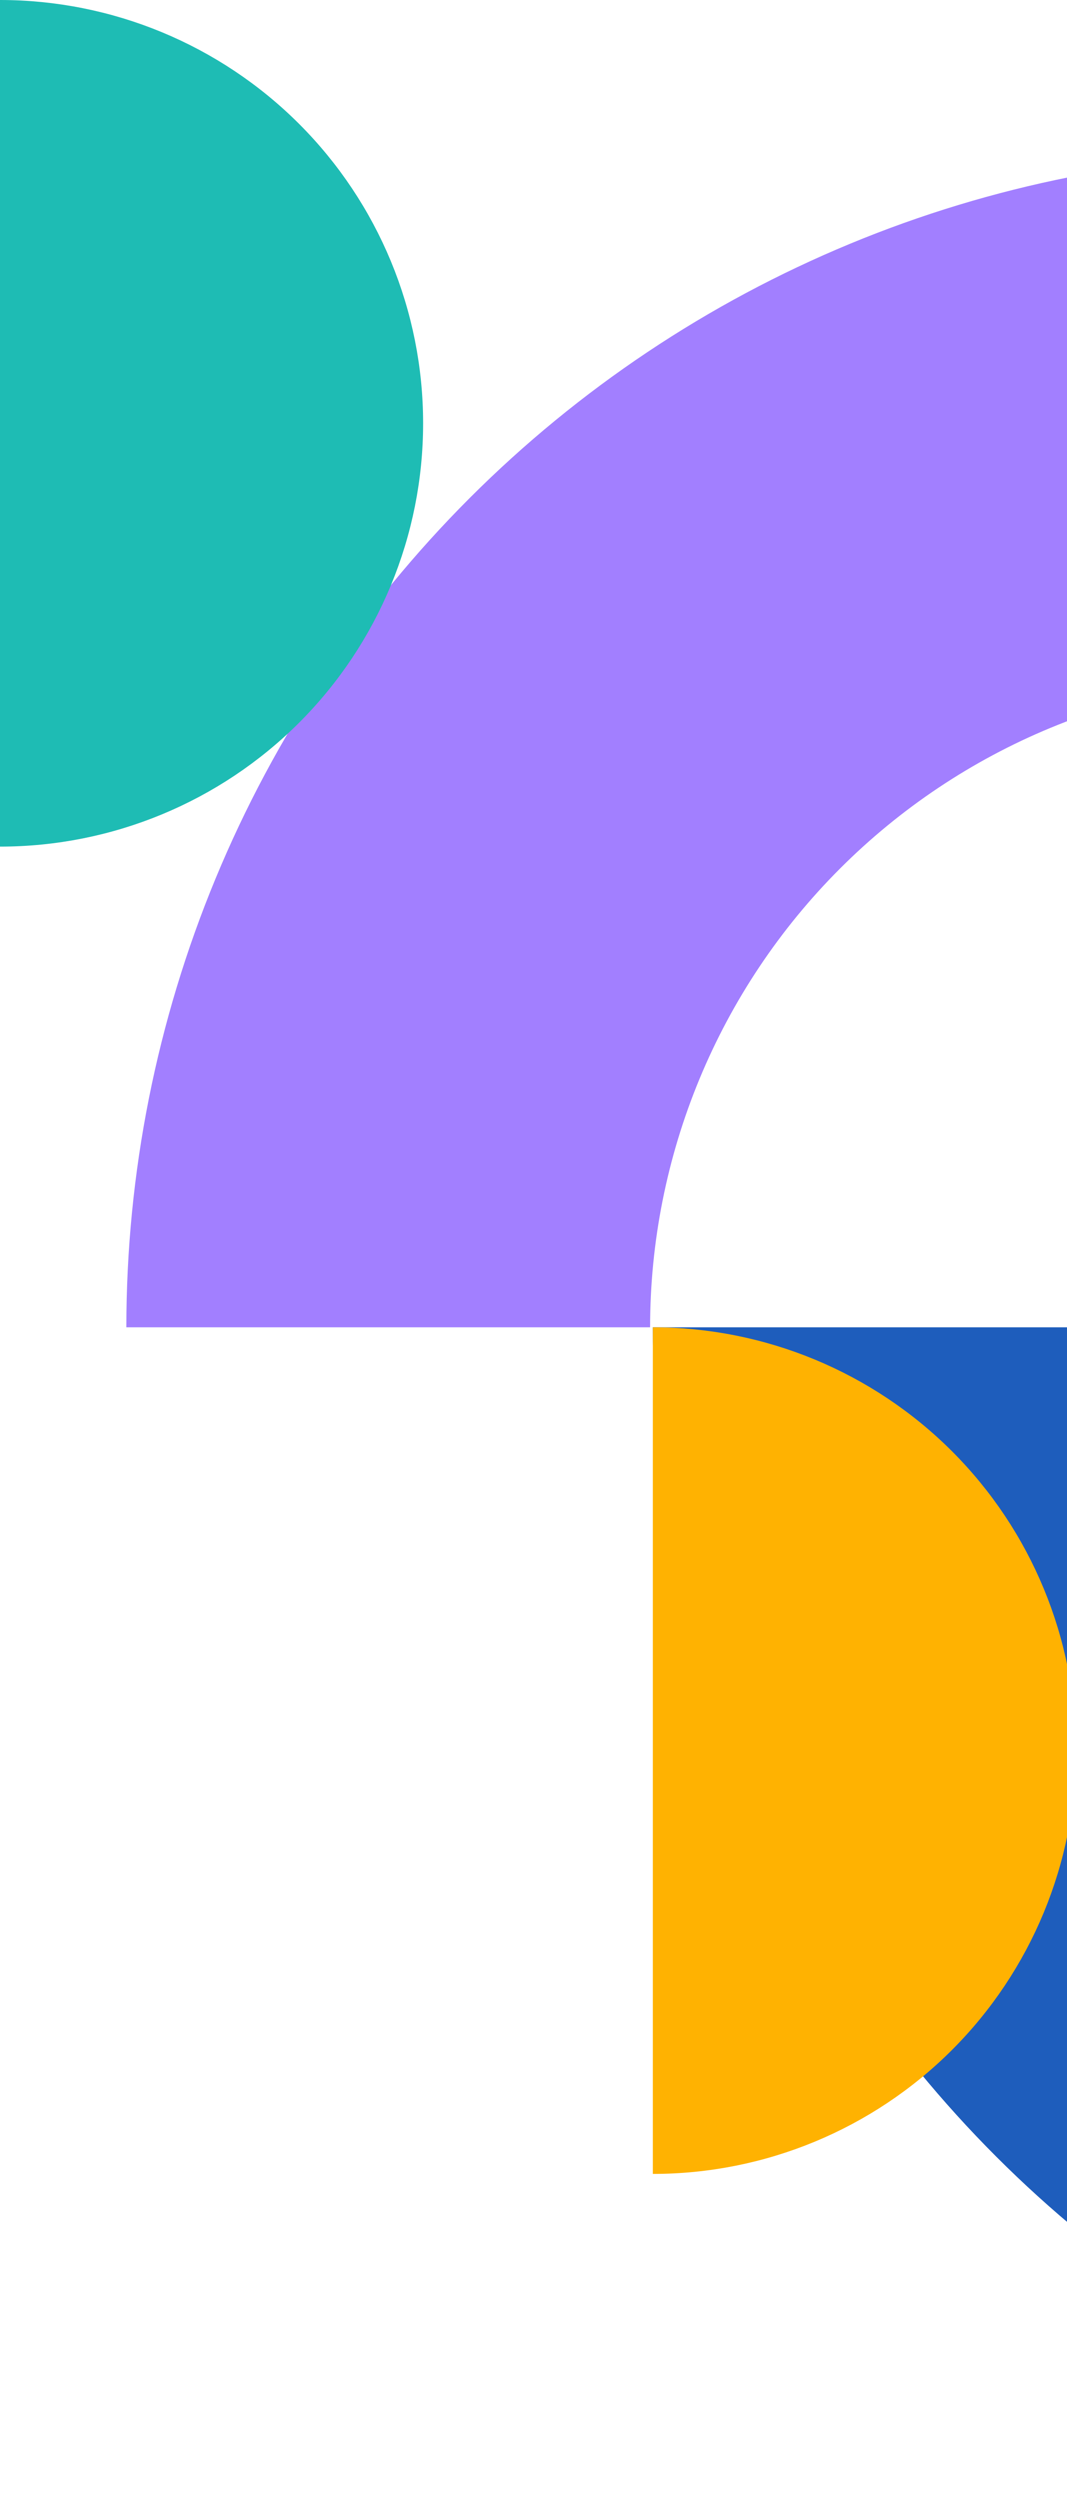 <svg width="152" height="356" viewBox="0 0 152 356" fill="none" xmlns="http://www.w3.org/2000/svg">
<g clip-path="url(#clip0_52565_4693)">
<path d="M93 189C93 210.931 97.32 232.647 105.712 252.908C114.105 273.17 126.406 291.579 141.913 307.087C157.421 322.594 175.831 334.895 196.092 343.288C216.353 351.68 238.069 356 260 356L260 240.255C253.269 240.255 246.604 238.93 240.385 236.354C234.167 233.778 228.516 230.003 223.757 225.243C218.997 220.484 215.222 214.833 212.646 208.615C210.07 202.396 208.745 195.731 208.745 189H93Z" fill="#1E5DBC"/>
<path d="M93 309.552C108.986 309.552 124.317 303.201 135.621 291.897C146.925 280.593 153.276 265.262 153.276 249.276C153.276 233.29 146.925 217.958 135.621 206.654C124.318 195.35 108.986 189 93 189L93 249.276V309.552Z" fill="#FFB201"/>
<path d="M185 22C163.069 22 141.353 26.32 121.092 34.712C100.83 43.105 82.421 55.406 66.913 70.913C51.406 86.421 39.105 104.83 30.712 125.092C22.32 145.353 18 167.069 18 189L92.611 189C92.611 176.867 95.001 164.853 99.644 153.644C104.287 142.435 111.092 132.25 119.671 123.671C128.25 115.092 138.435 108.287 149.644 103.644C160.853 99.001 172.867 96.611 185 96.611V22Z" fill="#A27FFF"/>
<path d="M0 120.552C15.986 120.552 31.317 114.201 42.621 102.897C53.925 91.593 60.276 76.262 60.276 60.276C60.276 44.29 53.925 28.958 42.621 17.654C31.317 6.35 15.986 3.11261e-06 1.40786e-05 0L0 60.276L0 120.552Z" fill="#1EBCB4"/>
</g>
<defs>
<clipPath id="clip0_52565_4693">
<rect width="152" height="356" fill="white"/>
</clipPath>
</defs>
</svg>
